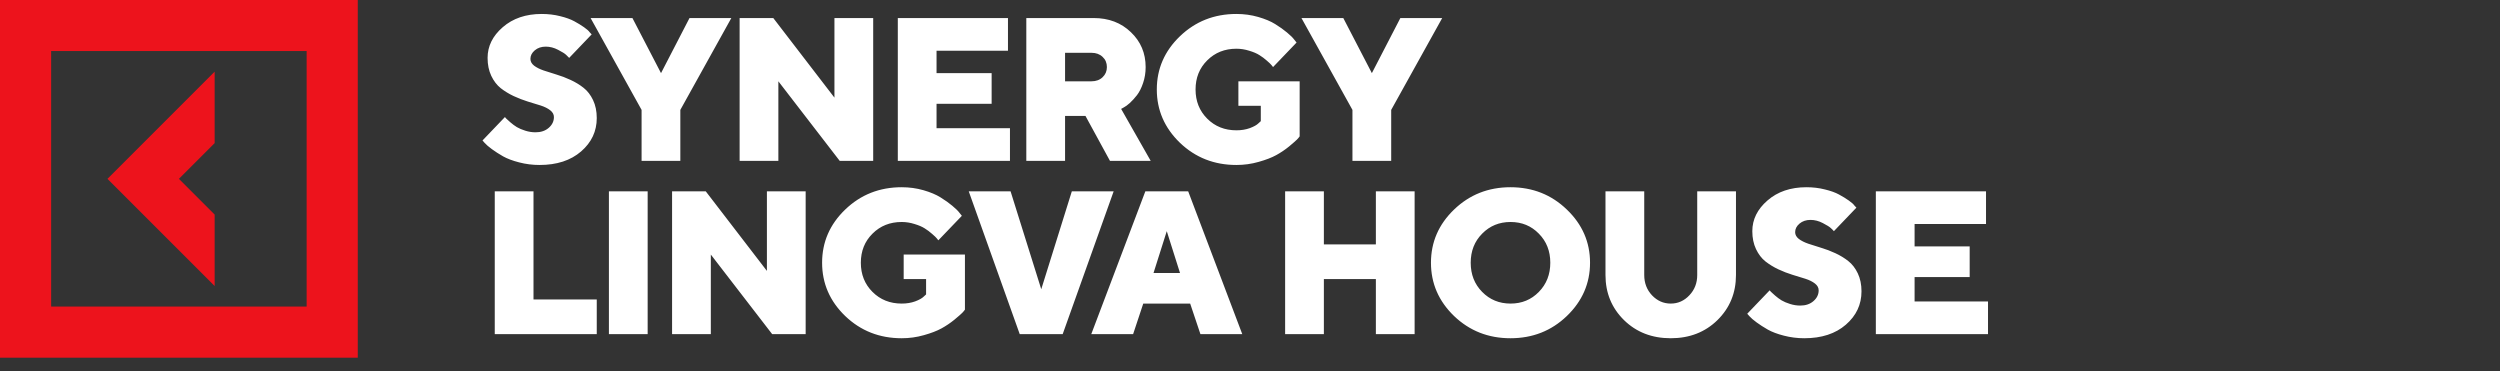 <?xml version="1.0" encoding="UTF-8"?> <svg xmlns="http://www.w3.org/2000/svg" width="202" height="30" viewBox="0 0 202 30" fill="none"><rect x="0" y="0" width="202" height="30" fill="#333333" stroke="none"/><path d="M44.757 9.459C44.757 9.249 44.658 9.067 44.459 8.911C44.261 8.756 44.003 8.627 43.687 8.525C43.375 8.423 43.027 8.316 42.64 8.203C42.259 8.085 41.878 7.937 41.497 7.76C41.122 7.583 40.776 7.371 40.459 7.125C40.148 6.878 39.893 6.545 39.694 6.127C39.496 5.708 39.397 5.225 39.397 4.678C39.397 3.733 39.804 2.907 40.62 2.199C41.441 1.485 42.49 1.128 43.767 1.128C44.293 1.128 44.789 1.187 45.256 1.305C45.723 1.418 46.104 1.555 46.399 1.716C46.699 1.877 46.962 2.038 47.188 2.199C47.413 2.354 47.569 2.494 47.654 2.617L47.807 2.778L45.989 4.678C45.935 4.613 45.854 4.533 45.747 4.436C45.645 4.334 45.428 4.198 45.095 4.026C44.768 3.854 44.435 3.768 44.097 3.768C43.743 3.768 43.448 3.868 43.212 4.066C42.976 4.265 42.858 4.495 42.858 4.758C42.858 4.968 42.957 5.15 43.155 5.306C43.354 5.456 43.609 5.585 43.92 5.692C44.237 5.794 44.583 5.904 44.958 6.022C45.339 6.135 45.72 6.279 46.101 6.457C46.487 6.634 46.836 6.846 47.148 7.092C47.464 7.339 47.722 7.672 47.92 8.09C48.119 8.509 48.218 8.992 48.218 9.539C48.218 10.607 47.797 11.506 46.954 12.235C46.112 12.965 44.993 13.33 43.598 13.33C43.029 13.33 42.479 13.26 41.948 13.121C41.422 12.987 40.988 12.823 40.644 12.63C40.306 12.437 40.006 12.243 39.743 12.05C39.48 11.857 39.287 11.691 39.163 11.551L38.986 11.35L40.797 9.459C40.819 9.491 40.856 9.534 40.91 9.587C40.969 9.641 41.079 9.74 41.24 9.885C41.406 10.03 41.581 10.159 41.763 10.271C41.945 10.379 42.173 10.475 42.447 10.561C42.721 10.647 42.994 10.69 43.268 10.69C43.708 10.69 44.065 10.569 44.339 10.328C44.617 10.086 44.757 9.797 44.757 9.459ZM55.712 1.458H59.092L54.971 8.879V13H51.84V8.879L47.72 1.458H51.1L53.41 5.909L55.712 1.458ZM67.423 1.458H70.554V13H67.85L62.892 6.569V13H59.761V1.458H62.481L67.423 7.889V1.458ZM75.673 10.36H81.605V13H72.543V1.458H81.444V4.098H75.673V5.909H80.124V8.388H75.673V10.36ZM82.926 13V1.458H88.367C89.585 1.458 90.588 1.839 91.377 2.601C92.171 3.358 92.568 4.297 92.568 5.418C92.568 5.88 92.498 6.312 92.359 6.714C92.225 7.111 92.061 7.436 91.868 7.688C91.675 7.935 91.481 8.147 91.288 8.324C91.095 8.495 90.934 8.614 90.805 8.678L90.588 8.799L92.978 13H89.687L87.707 9.37H86.057V13H82.926ZM89.091 6.239C89.322 6.019 89.437 5.746 89.437 5.418C89.437 5.086 89.322 4.812 89.091 4.597C88.86 4.377 88.562 4.267 88.198 4.267H86.057V6.569H88.198C88.562 6.569 88.86 6.459 89.091 6.239ZM99.901 13.33C98.109 13.33 96.588 12.732 95.337 11.535C94.093 10.333 93.47 8.898 93.47 7.229C93.47 5.56 94.093 4.128 95.337 2.931C96.588 1.729 98.109 1.128 99.901 1.128C100.518 1.128 101.105 1.209 101.663 1.37C102.221 1.531 102.68 1.724 103.04 1.949C103.405 2.175 103.721 2.4 103.989 2.625C104.263 2.851 104.459 3.044 104.577 3.205L104.762 3.438L102.863 5.418C102.831 5.375 102.788 5.322 102.734 5.257C102.68 5.188 102.557 5.069 102.364 4.903C102.171 4.731 101.969 4.581 101.76 4.452C101.551 4.318 101.274 4.2 100.931 4.098C100.593 3.991 100.25 3.937 99.901 3.937C98.957 3.937 98.17 4.251 97.543 4.879C96.915 5.501 96.601 6.285 96.601 7.229C96.601 8.174 96.915 8.96 97.543 9.587C98.17 10.215 98.957 10.529 99.901 10.529C100.298 10.529 100.66 10.47 100.987 10.352C101.315 10.229 101.545 10.1 101.68 9.966L101.873 9.789V8.549H100.062V6.569H105.012V11.02C104.969 11.084 104.896 11.17 104.794 11.278C104.692 11.38 104.48 11.565 104.159 11.833C103.837 12.096 103.49 12.329 103.12 12.533C102.75 12.737 102.275 12.919 101.696 13.081C101.116 13.247 100.518 13.33 99.901 13.33ZM113.149 1.458H116.53L112.409 8.879V13H109.278V8.879L105.157 1.458H108.538L110.847 5.909L113.149 1.458ZM48.218 27H39.976V15.458H43.107V24.199H48.218V27ZM49.2 27V15.458H52.331V27H49.2ZM61.966 15.458H65.097V27H62.393L57.435 20.569V27H54.304V15.458H57.024L61.966 21.889V15.458ZM72.856 27.33C71.064 27.33 69.543 26.732 68.293 25.535C67.048 24.333 66.426 22.898 66.426 21.229C66.426 19.561 67.048 18.128 68.293 16.931C69.543 15.729 71.064 15.128 72.856 15.128C73.474 15.128 74.061 15.209 74.619 15.37C75.177 15.531 75.636 15.724 75.995 15.949C76.36 16.175 76.677 16.4 76.945 16.625C77.219 16.851 77.415 17.044 77.533 17.205L77.718 17.438L75.818 19.418C75.786 19.375 75.743 19.322 75.689 19.257C75.636 19.188 75.513 19.07 75.319 18.903C75.126 18.732 74.925 18.581 74.716 18.452C74.506 18.318 74.23 18.2 73.887 18.098C73.549 17.991 73.205 17.937 72.856 17.937C71.912 17.937 71.126 18.251 70.498 18.879C69.87 19.501 69.556 20.285 69.556 21.229C69.556 22.174 69.87 22.96 70.498 23.587C71.126 24.215 71.912 24.529 72.856 24.529C73.254 24.529 73.616 24.47 73.943 24.352C74.27 24.229 74.501 24.1 74.635 23.966L74.828 23.789V22.549H73.017V20.569H77.967V25.02C77.924 25.084 77.852 25.17 77.75 25.278C77.648 25.38 77.436 25.565 77.114 25.833C76.792 26.096 76.446 26.329 76.076 26.533C75.706 26.737 75.231 26.919 74.651 27.081C74.072 27.247 73.474 27.33 72.856 27.33ZM82.395 27L78.274 15.458H81.654L84.133 23.37L86.604 15.458H89.984L85.864 27H82.395ZM95.345 22.058L94.275 18.678L93.204 22.058H95.345ZM96.166 24.529H92.375L91.555 27H88.174L92.544 15.458H96.005L100.376 27H96.995L96.166 24.529ZM114.301 15.458V27H111.17V22.549H106.969V27H103.838V15.458H106.969V19.748H111.17V15.458H114.301ZM119.759 18.879C119.141 19.501 118.833 20.285 118.833 21.229C118.833 22.174 119.141 22.96 119.759 23.587C120.376 24.215 121.14 24.529 122.052 24.529C122.965 24.529 123.726 24.215 124.338 23.587C124.955 22.96 125.264 22.174 125.264 21.229C125.264 20.285 124.955 19.501 124.338 18.879C123.726 18.251 122.965 17.937 122.052 17.937C121.14 17.937 120.376 18.251 119.759 18.879ZM126.6 16.931C127.85 18.128 128.475 19.561 128.475 21.229C128.475 22.898 127.85 24.333 126.6 25.535C125.355 26.732 123.836 27.33 122.044 27.33C120.258 27.33 118.739 26.732 117.489 25.535C116.244 24.333 115.622 22.898 115.622 21.229C115.622 19.561 116.244 18.128 117.489 16.931C118.739 15.729 120.258 15.128 122.044 15.128C123.836 15.128 125.355 15.729 126.6 16.931ZM133.482 23.861C133.906 24.306 134.41 24.529 134.995 24.529C135.58 24.529 136.082 24.306 136.5 23.861C136.924 23.416 137.136 22.868 137.136 22.219V15.458H140.267V22.219C140.267 23.668 139.768 24.883 138.77 25.865C137.772 26.842 136.514 27.33 134.995 27.33C133.477 27.33 132.218 26.842 131.22 25.865C130.222 24.883 129.723 23.668 129.723 22.219V15.458H132.854V22.219C132.854 22.868 133.063 23.416 133.482 23.861ZM146.948 23.459C146.948 23.249 146.849 23.067 146.65 22.911C146.451 22.756 146.194 22.627 145.877 22.525C145.566 22.423 145.217 22.316 144.831 22.203C144.45 22.085 144.069 21.938 143.688 21.76C143.313 21.583 142.966 21.371 142.65 21.125C142.339 20.878 142.084 20.545 141.885 20.127C141.687 19.708 141.587 19.225 141.587 18.678C141.587 17.733 141.995 16.907 142.811 16.199C143.632 15.485 144.681 15.128 145.958 15.128C146.484 15.128 146.98 15.187 147.447 15.306C147.914 15.418 148.295 15.555 148.59 15.716C148.89 15.877 149.153 16.038 149.378 16.199C149.604 16.355 149.759 16.494 149.845 16.617L149.998 16.778L148.179 18.678C148.126 18.613 148.045 18.533 147.938 18.436C147.836 18.334 147.618 18.198 147.286 18.026C146.959 17.854 146.626 17.768 146.288 17.768C145.934 17.768 145.639 17.868 145.402 18.066C145.166 18.265 145.048 18.495 145.048 18.758C145.048 18.968 145.148 19.15 145.346 19.306C145.545 19.456 145.8 19.585 146.111 19.692C146.427 19.794 146.773 19.904 147.149 20.022C147.53 20.135 147.911 20.279 148.292 20.456C148.678 20.634 149.027 20.846 149.338 21.092C149.655 21.339 149.912 21.672 150.111 22.09C150.309 22.509 150.409 22.992 150.409 23.539C150.409 24.607 149.987 25.506 149.145 26.235C148.303 26.965 147.184 27.33 145.789 27.33C145.22 27.33 144.67 27.26 144.139 27.121C143.613 26.987 143.178 26.823 142.835 26.63C142.497 26.437 142.196 26.243 141.934 26.05C141.671 25.857 141.477 25.691 141.354 25.551L141.177 25.35L142.988 23.459C143.009 23.491 143.047 23.534 143.101 23.587C143.16 23.641 143.27 23.74 143.431 23.885C143.597 24.03 143.771 24.159 143.954 24.271C144.136 24.379 144.364 24.475 144.638 24.561C144.911 24.647 145.185 24.69 145.459 24.69C145.899 24.69 146.256 24.569 146.529 24.328C146.808 24.086 146.948 23.797 146.948 23.459ZM154.699 24.36H160.631V27H151.568V15.458H160.47V18.098H154.699V19.909H159.15V22.388H154.699V24.36Z" fill="white"></path><path d="M17.344 17.338L14.457 14.451L17.344 11.564V5.79L8.684 14.451L17.344 23.112V17.338Z" fill="#ED131C"></path><path d="M0 0V28.902H28.908V0H0V0ZM24.776 24.77H4.132V4.124H24.776V24.77Z" fill="#ED131C"></path></svg> 